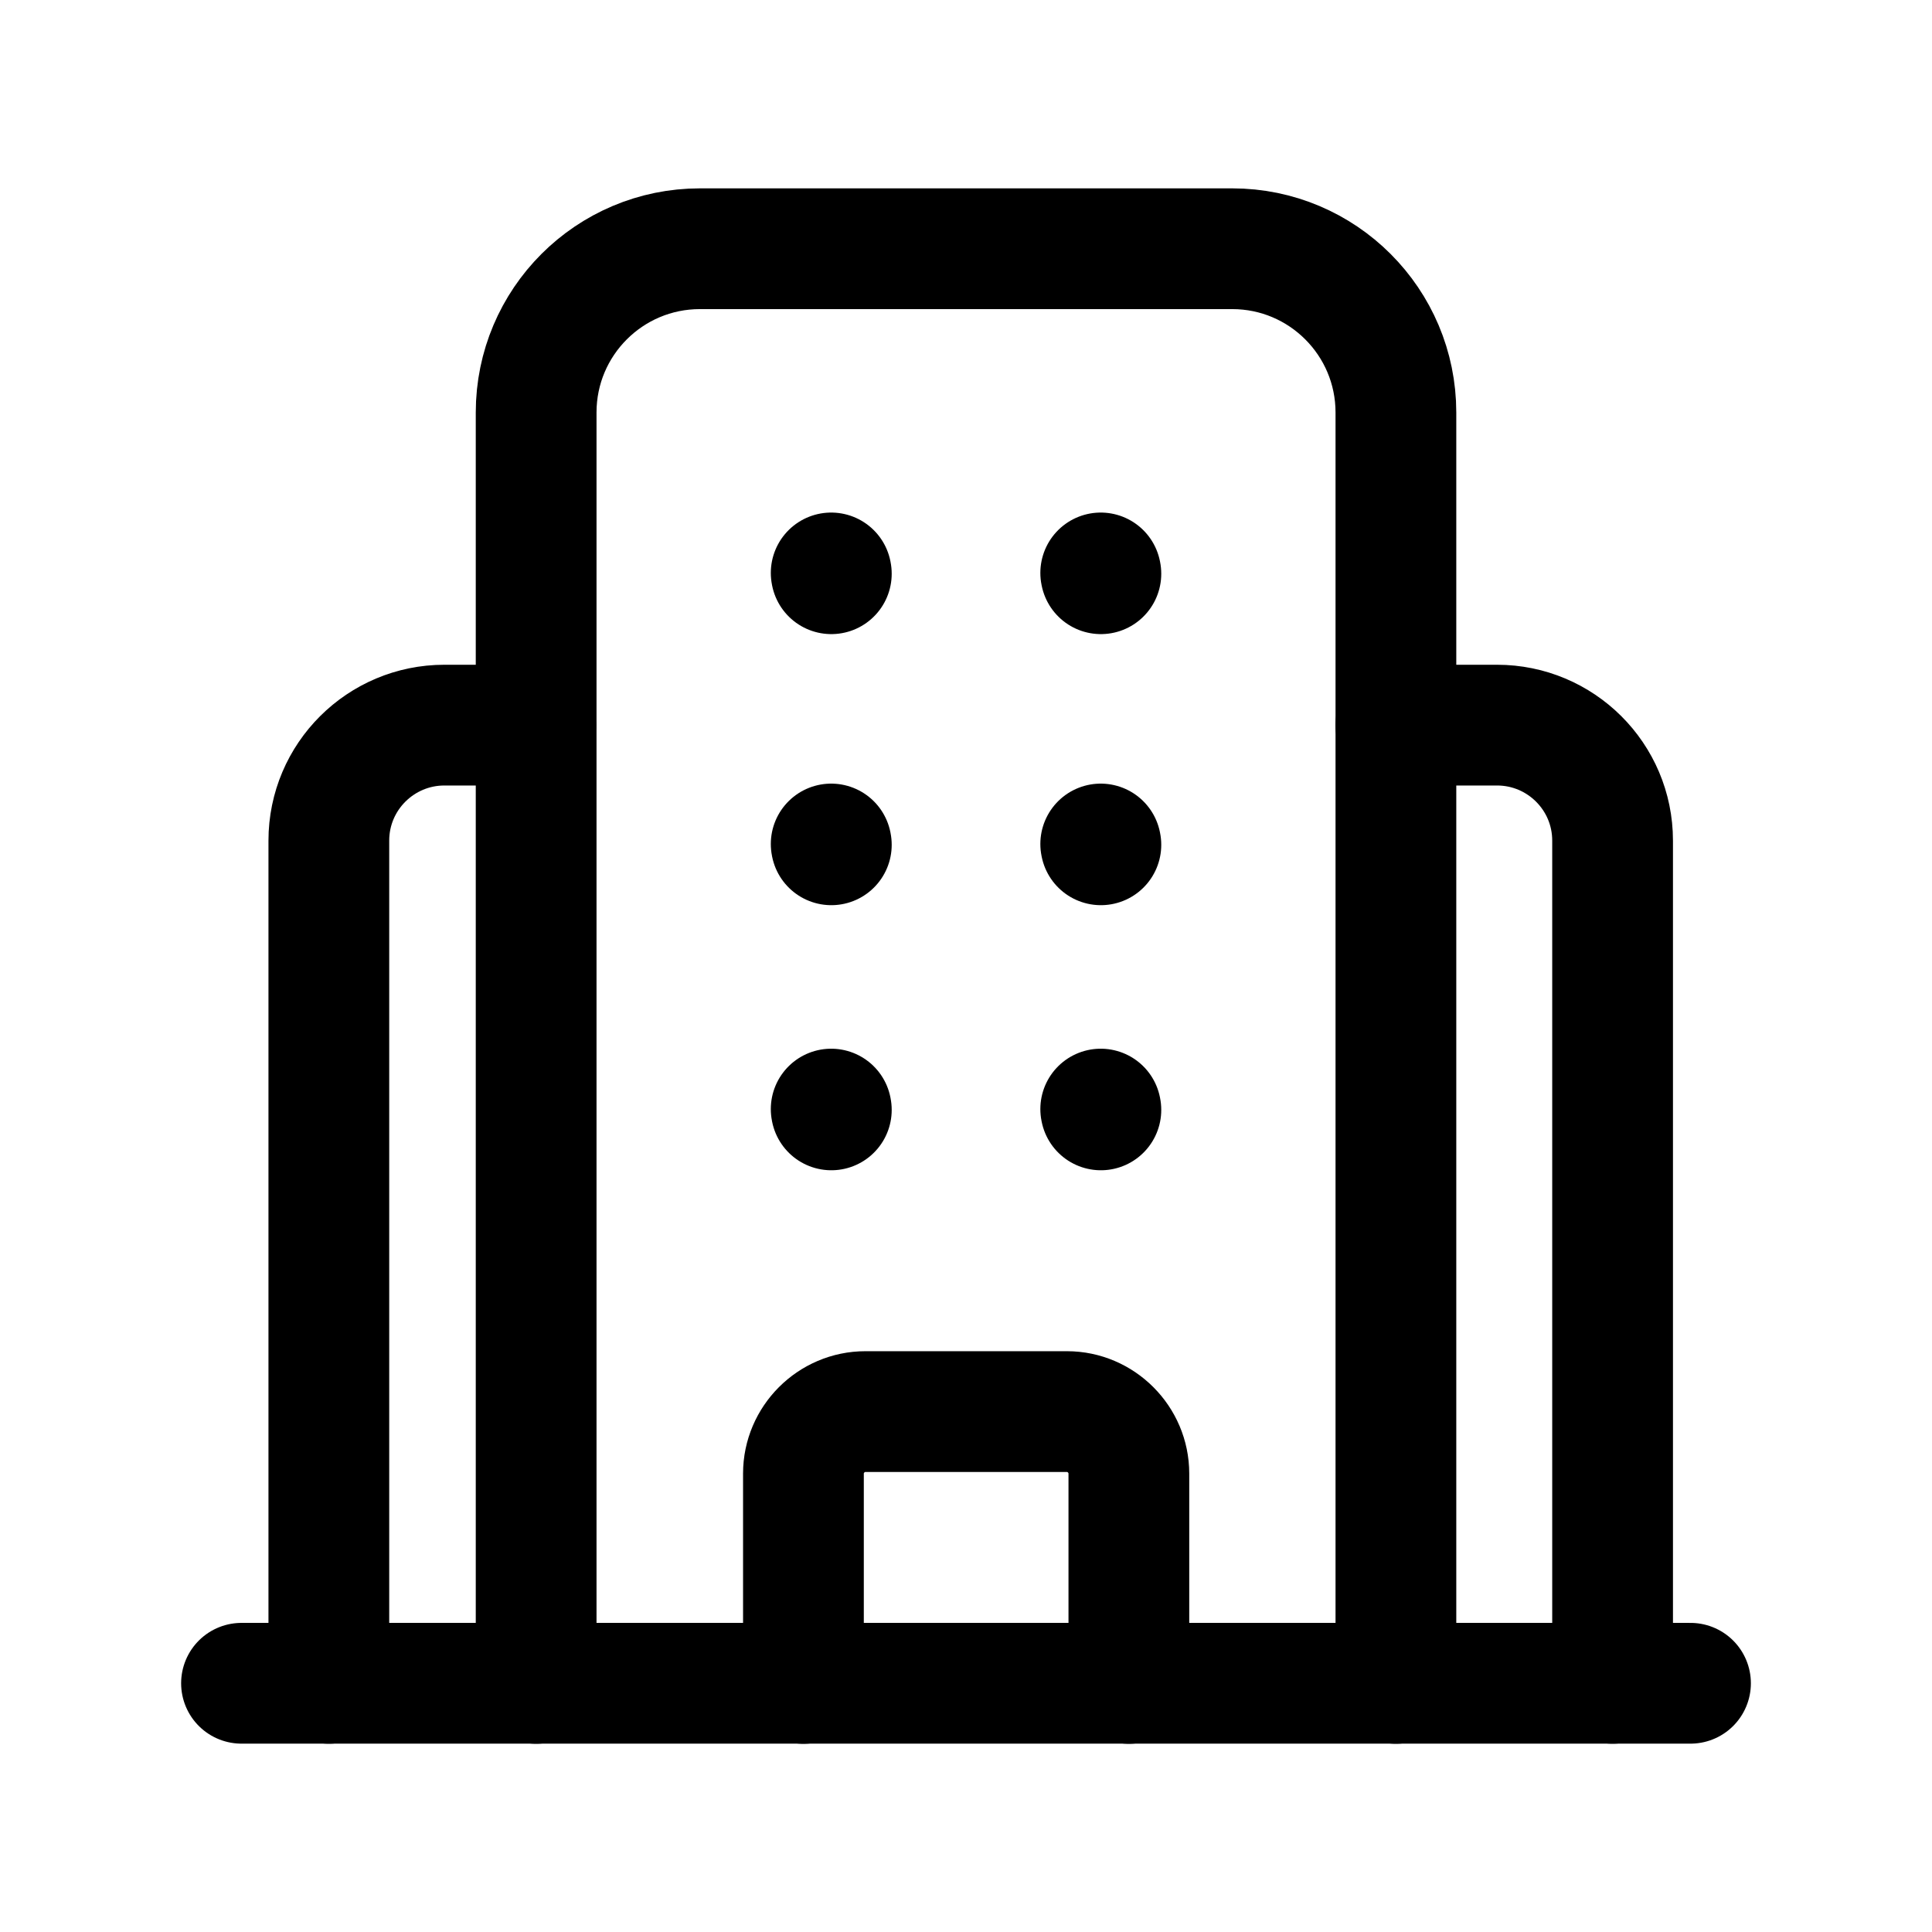 <svg width="160" height="160" viewBox="0 0 160 160" fill="none" xmlns="http://www.w3.org/2000/svg">
<path d="M20 139.401H140" stroke="black" stroke-width="10" stroke-linecap="round" stroke-linejoin="round"/>
<path d="M115.603 139.412V34.162C115.603 26.671 109.532 20.599 102.047 20.599H57.964C50.472 20.599 44.401 26.671 44.401 34.162V139.412" stroke="black" stroke-width="10" stroke-linecap="round" stroke-linejoin="round"/>
<path d="M91.157 91.849L91.17 91.916M68.835 91.849L68.847 91.916" stroke="black" stroke-width="10" stroke-linecap="round" stroke-linejoin="round"/>
<path d="M91.157 69.896L91.17 69.963M68.835 69.896L68.847 69.963" stroke="black" stroke-width="10" stroke-linecap="round" stroke-linejoin="round"/>
<path d="M91.157 47.448L91.17 47.514M68.835 47.448L68.847 47.514" stroke="black" stroke-width="10" stroke-linecap="round" stroke-linejoin="round"/>
<path d="M66.537 139.415V122.032C66.537 119.216 68.852 116.901 71.667 116.901H88.363C91.172 116.901 93.488 119.216 93.488 122.032V139.415" stroke="black" stroke-width="10" stroke-linecap="round" stroke-linejoin="round"/>
<path d="M115.599 60.052H123.98C129.234 60.052 133.548 64.307 133.548 69.62V139.408" stroke="black" stroke-width="10" stroke-linecap="round" stroke-linejoin="round"/>
<path d="M27.233 139.408V69.62C27.233 64.307 31.547 60.052 36.801 60.052H44.364" stroke="black" stroke-width="10" stroke-linecap="round" stroke-linejoin="round"/>
</svg>
